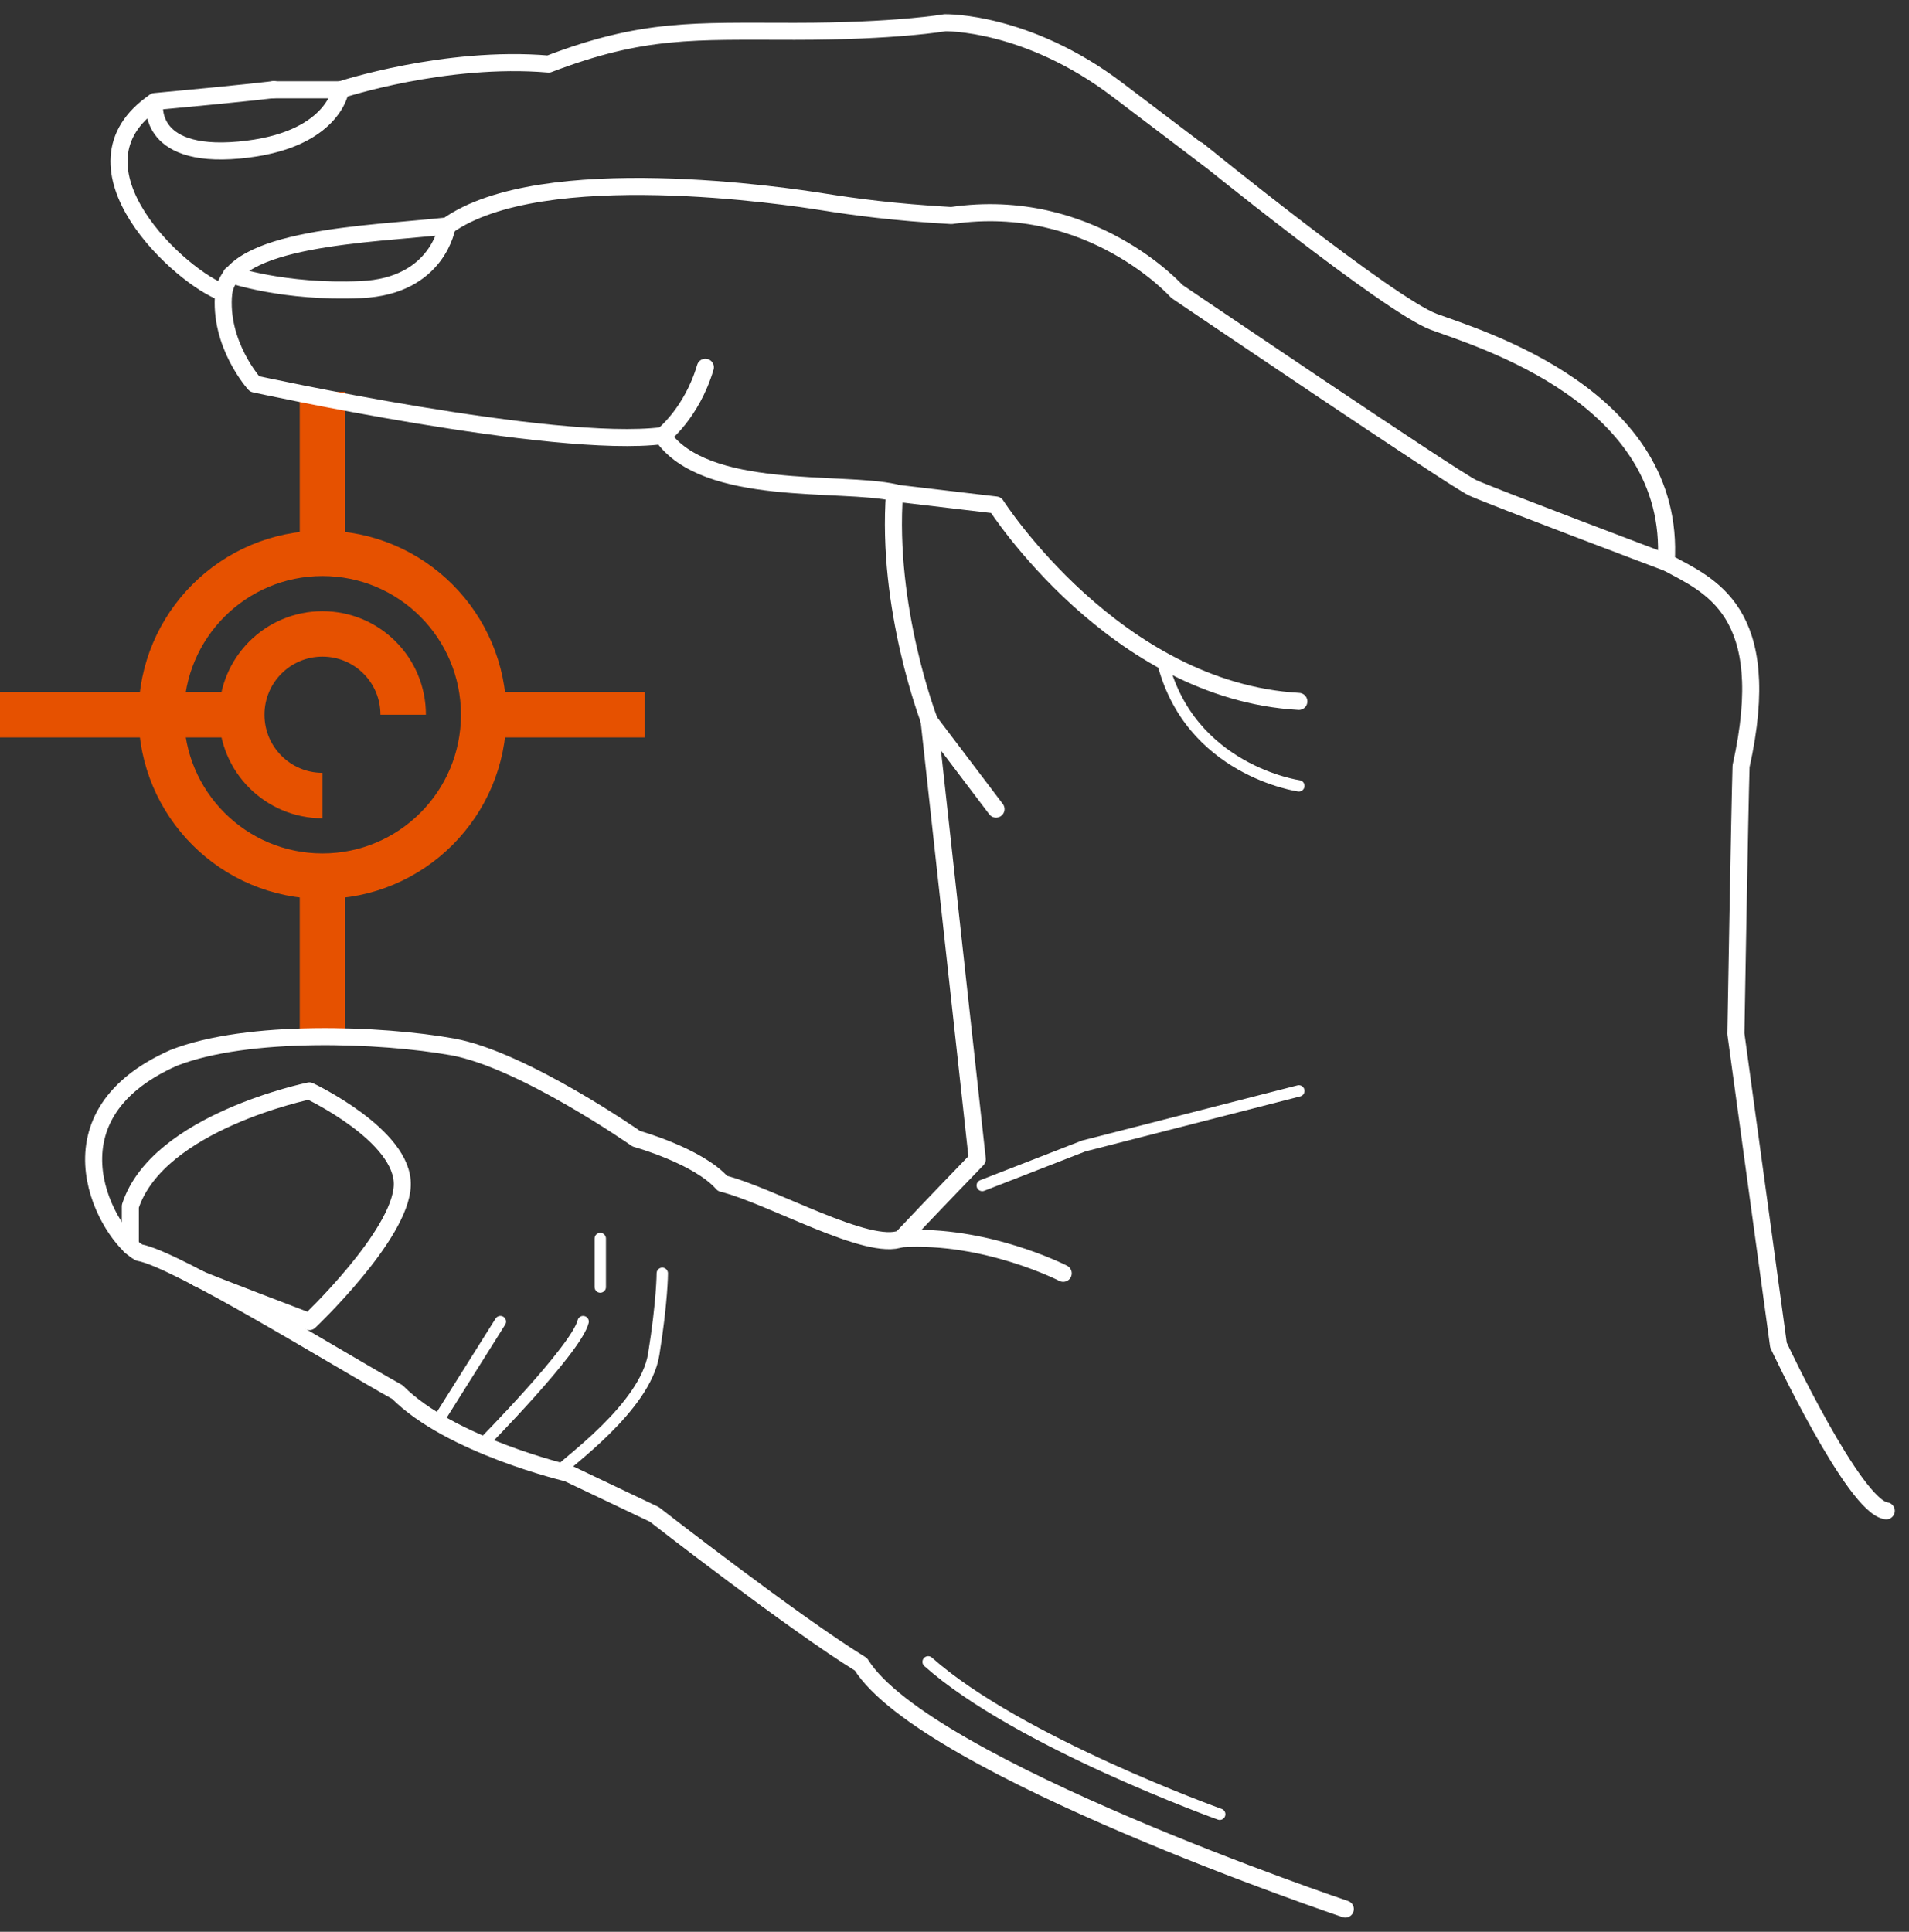 <svg width="84" height="85" viewBox="0 0 84 85" fill="none" xmlns="http://www.w3.org/2000/svg">
<rect x="0" y="0" width="84" height="85" fill="#333333" stroke="none"/>
<path d="M14.189 38.561V45.664" stroke="#E65100" stroke-width="2" stroke-miterlimit="10"/>
<path d="M14.189 17.243V24.346" stroke="#E65100" stroke-width="2" stroke-miterlimit="10"/>
<path d="M0 31.448H10.647" stroke="#E65100" stroke-width="2" stroke-miterlimit="10"/>
<path d="M21.283 31.448H28.378" stroke="#E65100" stroke-width="2" stroke-miterlimit="10"/>
<path d="M14.189 35.005C12.234 35.005 10.637 33.416 10.637 31.448C10.637 29.482 12.224 27.892 14.189 27.892C16.154 27.892 17.741 29.482 17.741 31.448" stroke="#E65100" stroke-width="2" stroke-miterlimit="10"/>
<path d="M14.189 38.551C18.107 38.551 21.283 35.371 21.283 31.448C21.283 27.526 18.107 24.346 14.189 24.346C10.271 24.346 7.094 27.526 7.094 31.448C7.094 35.371 10.271 38.551 14.189 38.551Z" stroke="#E65100" stroke-width="2" stroke-miterlimit="10"/>
<path d="M52.707 6.603C52.707 6.603 61.111 13.428 63.096 14.163C65.08 14.898 73.772 17.461 73.316 24.733C75.191 25.756 78.138 26.839 76.61 33.714C76.55 35.651 76.382 45.486 76.382 45.486L78.257 59.185C78.257 59.185 81.591 66.307 83 66.476" stroke="white" stroke-width="0.75" stroke-linecap="round" stroke-linejoin="round"/>
<path d="M59.196 84C59.196 84 40.721 77.781 37.883 73.231C34.926 71.413 28.794 66.635 28.794 66.635L24.974 64.817C24.974 64.817 19.825 63.605 17.483 61.251C14.754 59.731 7.789 55.409 6.122 55.111C4.832 54.426 1.657 49.201 7.64 46.548C10.895 45.267 16.798 45.505 19.904 46.061C23.01 46.618 28.001 50.105 28.001 50.105C28.001 50.105 30.729 50.86 31.791 52.072C33.914 52.598 38.23 55.102 39.669 54.495C40.88 53.204 43.003 51.009 43.003 51.009L40.88 31.677C40.88 31.677 38.985 26.75 39.362 21.673C37.01 21.147 31.037 21.902 29.142 19.17C24.369 19.776 11.202 16.895 11.202 16.895C11.202 16.895 9.615 15.146 9.843 12.881C8.027 12.275 2.57 7.348 6.817 4.467C10.905 4.09 12.046 3.941 12.046 3.941" stroke="white" stroke-width="0.75" stroke-linecap="round" stroke-linejoin="round"/>
<path d="M46.783 56.026C46.783 56.026 43.38 54.277 39.669 54.506" stroke="white" stroke-width="0.75" stroke-linecap="round" stroke-linejoin="round"/>
<path d="M57.152 47.999L47.687 50.423L43.221 52.161" stroke="white" stroke-width="0.5" stroke-linecap="round" stroke-linejoin="round"/>
<path d="M73.316 24.743C73.316 24.743 65.626 21.842 64.802 21.465C63.979 21.087 51.784 12.822 51.784 12.822C51.784 12.822 47.994 8.58 41.862 9.484C39.292 9.335 37.625 9.106 36.186 8.878C34.748 8.649 23.843 6.981 19.686 9.941C16.203 10.318 10.15 10.438 9.843 12.901" stroke="white" stroke-width="0.75" stroke-linecap="round" stroke-linejoin="round"/>
<path d="M12.026 3.951H14.983C14.983 3.951 19.597 2.431 24.141 2.818C28.308 1.229 30.501 1.378 34.966 1.378C39.431 1.378 41.575 1 41.575 1C41.575 1 45.176 0.911 49.185 3.961L53.193 7" stroke="white" stroke-width="0.75" stroke-linecap="round" stroke-linejoin="round"/>
<path d="M39.362 21.693L43.827 22.22C43.827 22.22 49.056 30.405 57.152 30.862" stroke="white" stroke-width="0.75" stroke-linecap="round" stroke-linejoin="round"/>
<path d="M57.152 34.578C57.152 34.578 52.31 33.902 51.139 29.044" stroke="white" stroke-width="0.5" stroke-linecap="round" stroke-linejoin="round"/>
<path d="M29.142 19.19C29.142 19.19 30.432 18.206 31.037 16.16" stroke="white" stroke-width="0.75" stroke-linecap="round" stroke-linejoin="round"/>
<path d="M19.676 9.941C19.676 9.941 19.299 12.593 15.886 12.742C12.482 12.891 10.18 12.087 10.18 12.087" stroke="white" stroke-width="0.75" stroke-linecap="round" stroke-linejoin="round"/>
<path d="M14.983 3.951C14.983 3.951 14.675 6.226 10.518 6.603C6.36 6.981 6.807 4.477 6.807 4.477" stroke="white" stroke-width="0.75" stroke-linecap="round" stroke-linejoin="round"/>
<path d="M53.67 79.828C53.67 79.828 44.809 76.649 40.84 73.122" stroke="white" stroke-width="0.5" stroke-linecap="round" stroke-linejoin="round"/>
<path d="M21.214 63.556C21.214 63.556 25.361 59.363 25.659 58.151" stroke="white" stroke-width="0.5" stroke-linecap="round" stroke-linejoin="round"/>
<path d="M26.413 54.496V56.631" stroke="white" stroke-width="0.5" stroke-linecap="round" stroke-linejoin="round"/>
<path d="M24.617 64.728C24.905 64.36 28.388 61.936 28.765 59.592C29.142 57.248 29.142 56.026 29.142 56.026" stroke="white" stroke-width="0.5" stroke-linecap="round" stroke-linejoin="round"/>
<path d="M19.239 62.572L22.018 58.151" stroke="white" stroke-width="0.5" stroke-linecap="round" stroke-linejoin="round"/>
<path d="M8.702 56.244C8.94 56.373 13.613 58.151 13.613 58.151C13.613 58.151 17.622 54.357 17.701 52.161C17.781 49.966 13.613 47.999 13.613 47.999C13.613 47.999 6.946 49.36 5.735 53.075V54.834" stroke="white" stroke-width="0.75" stroke-linecap="round" stroke-linejoin="round"/>
<path d="M43.827 35.601L40.87 31.697" stroke="white" stroke-width="0.75" stroke-linecap="round" stroke-linejoin="round"/>
</svg>
